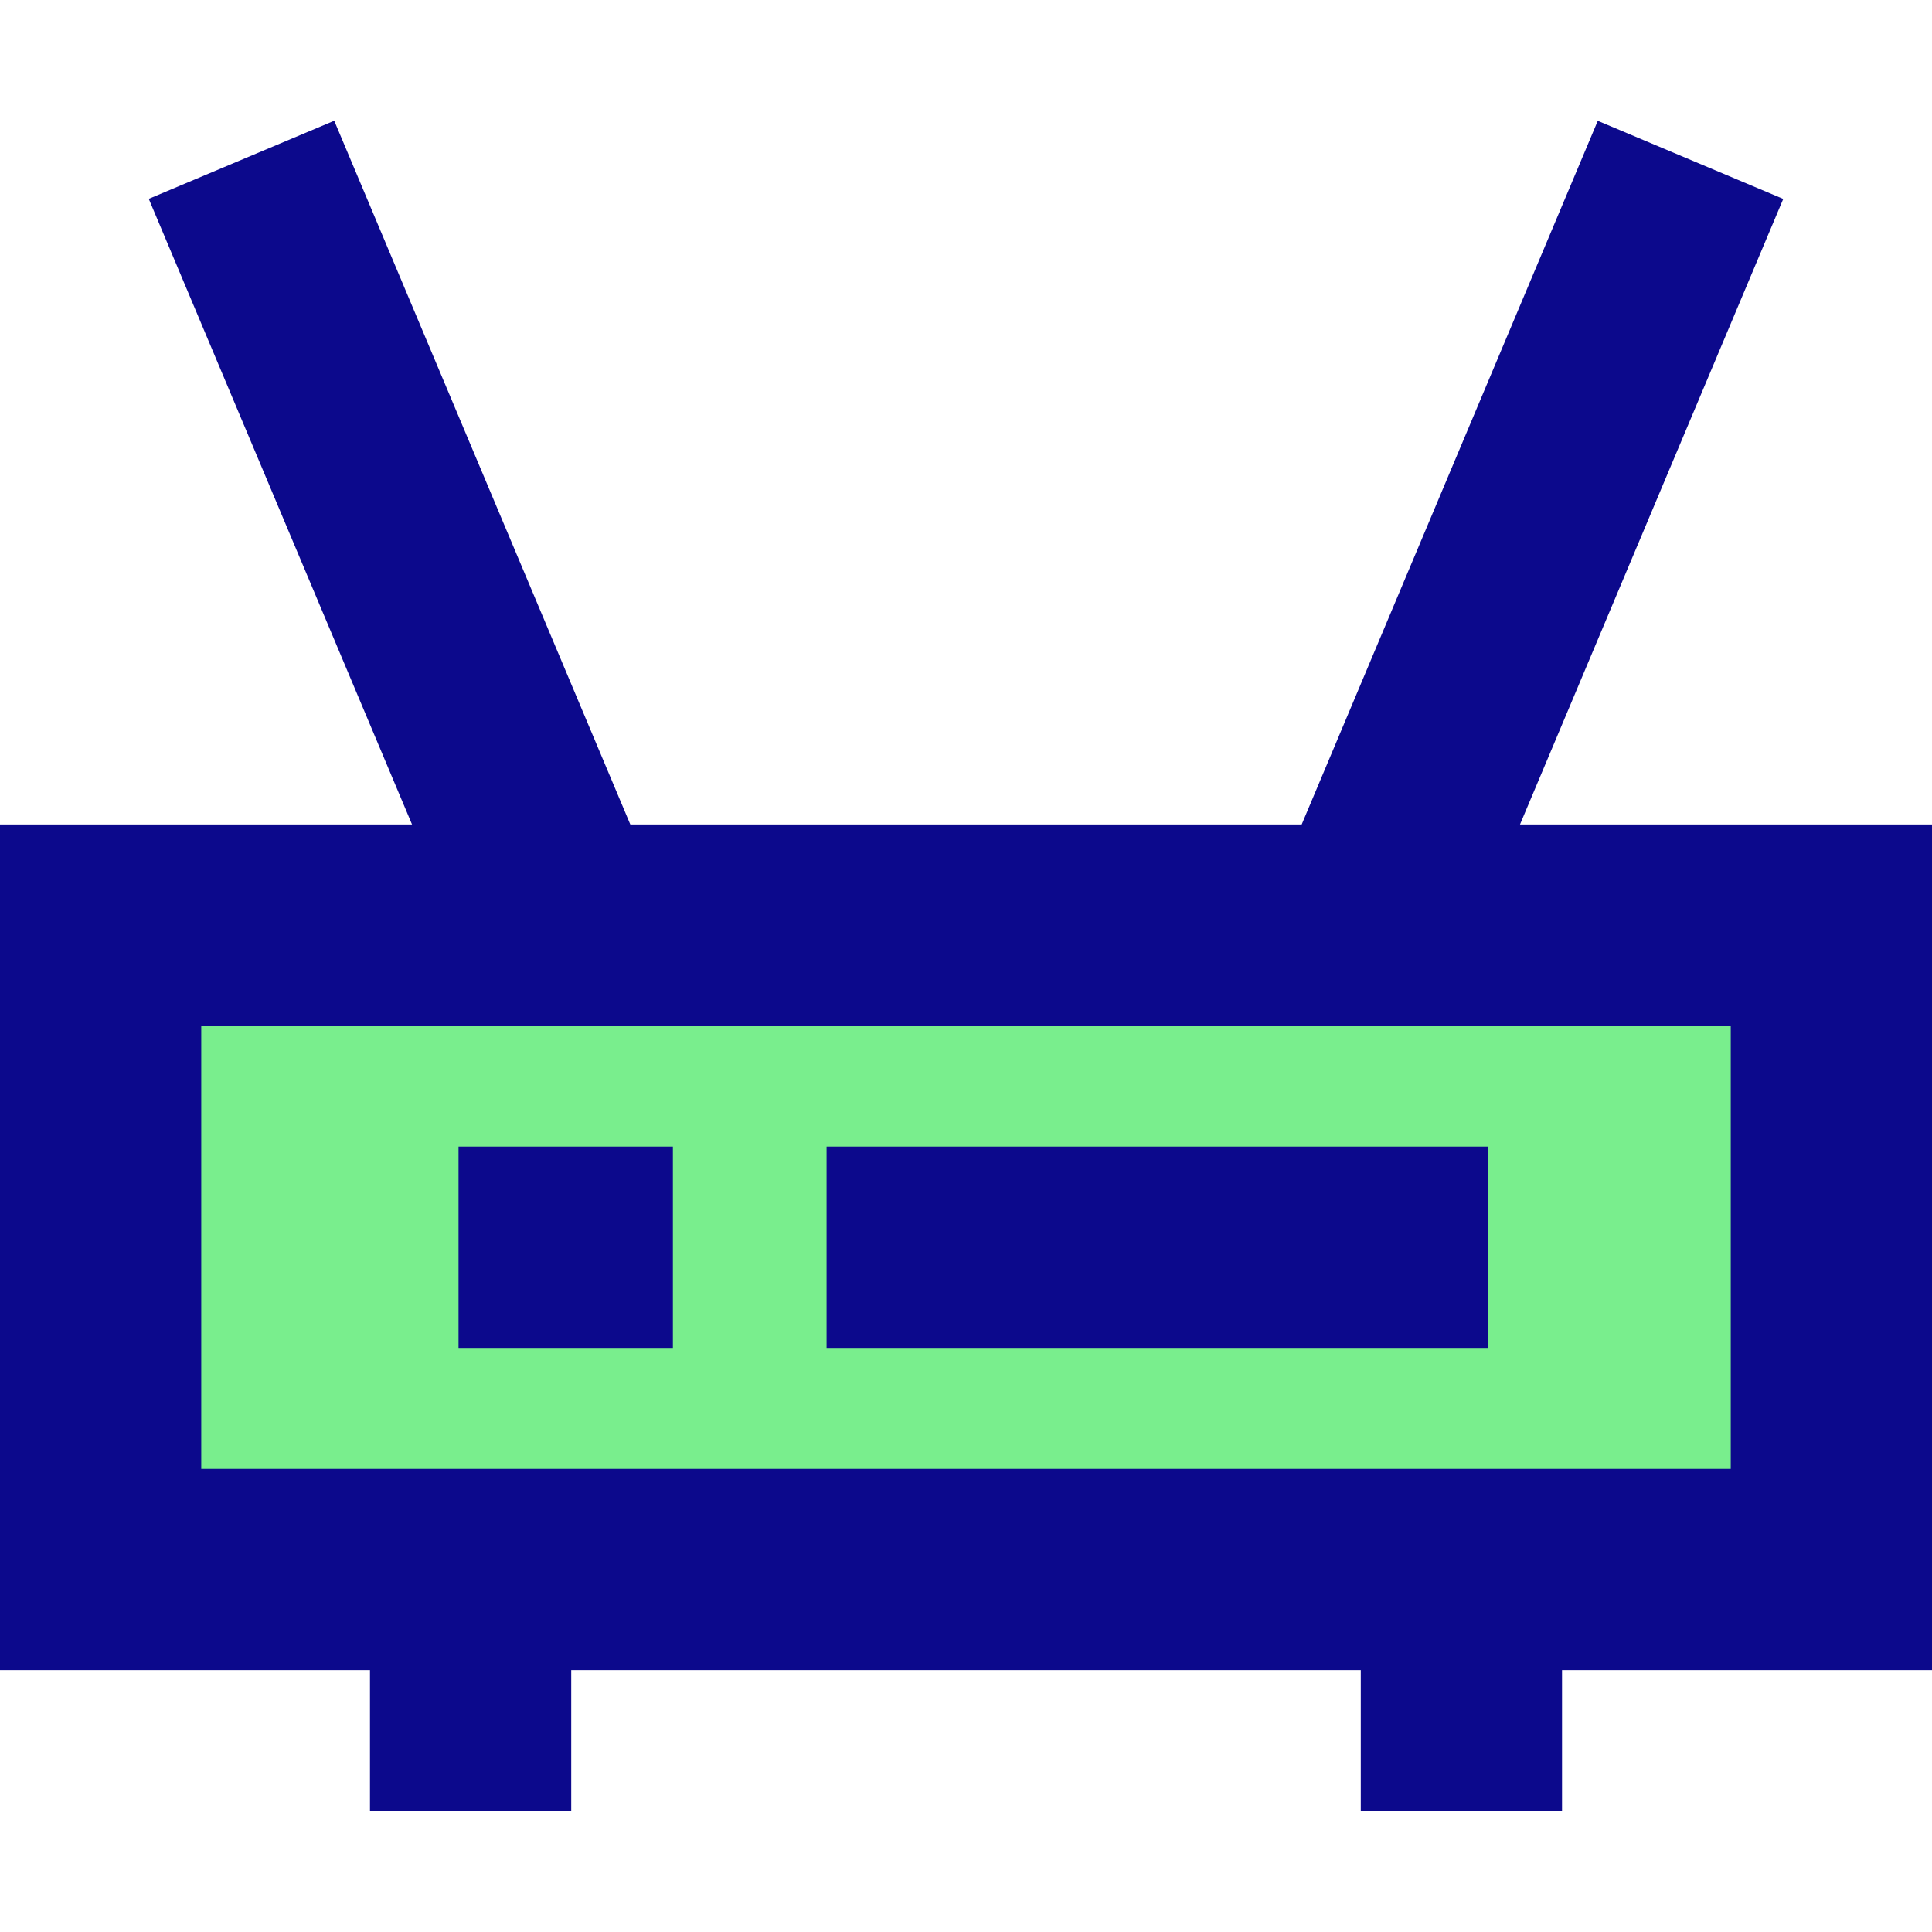 <svg xmlns="http://www.w3.org/2000/svg" fill="none" viewBox="0 0 24 24" id="Router-Wifi-Network--Streamline-Sharp">
  <desc>
    Router Wifi Network Streamline Icon: https://streamlinehq.com
  </desc>
  <g id="router-wifi-network">
    <path id="Vector 2433" fill="#79ee8d" d="M1.25 19.497v-8.005h21.5v8.005H1.25Z" stroke-width="1"></path>
    <path id="Union" fill="#0c098c" fill-rule="evenodd" d="M5.118 10.242H0v10.505h4.596v1.753h2.5v-1.753h9.808v1.753h2.5v-1.753H24V10.242h-5.118l3.27 -7.771 -2.304 -0.97 -3.678 8.741H7.83L4.152 1.5l-2.304 0.97 3.27 7.771ZM2.5 18.247v-5.505h19v5.505h-19Zm7.768 -1.503h8.213v-2.5h-8.213v2.5Zm-1.909 0H5.696v-2.5h2.663v2.5Z" clip-rule="evenodd" stroke-width="1"></path>
  </g>
</svg>